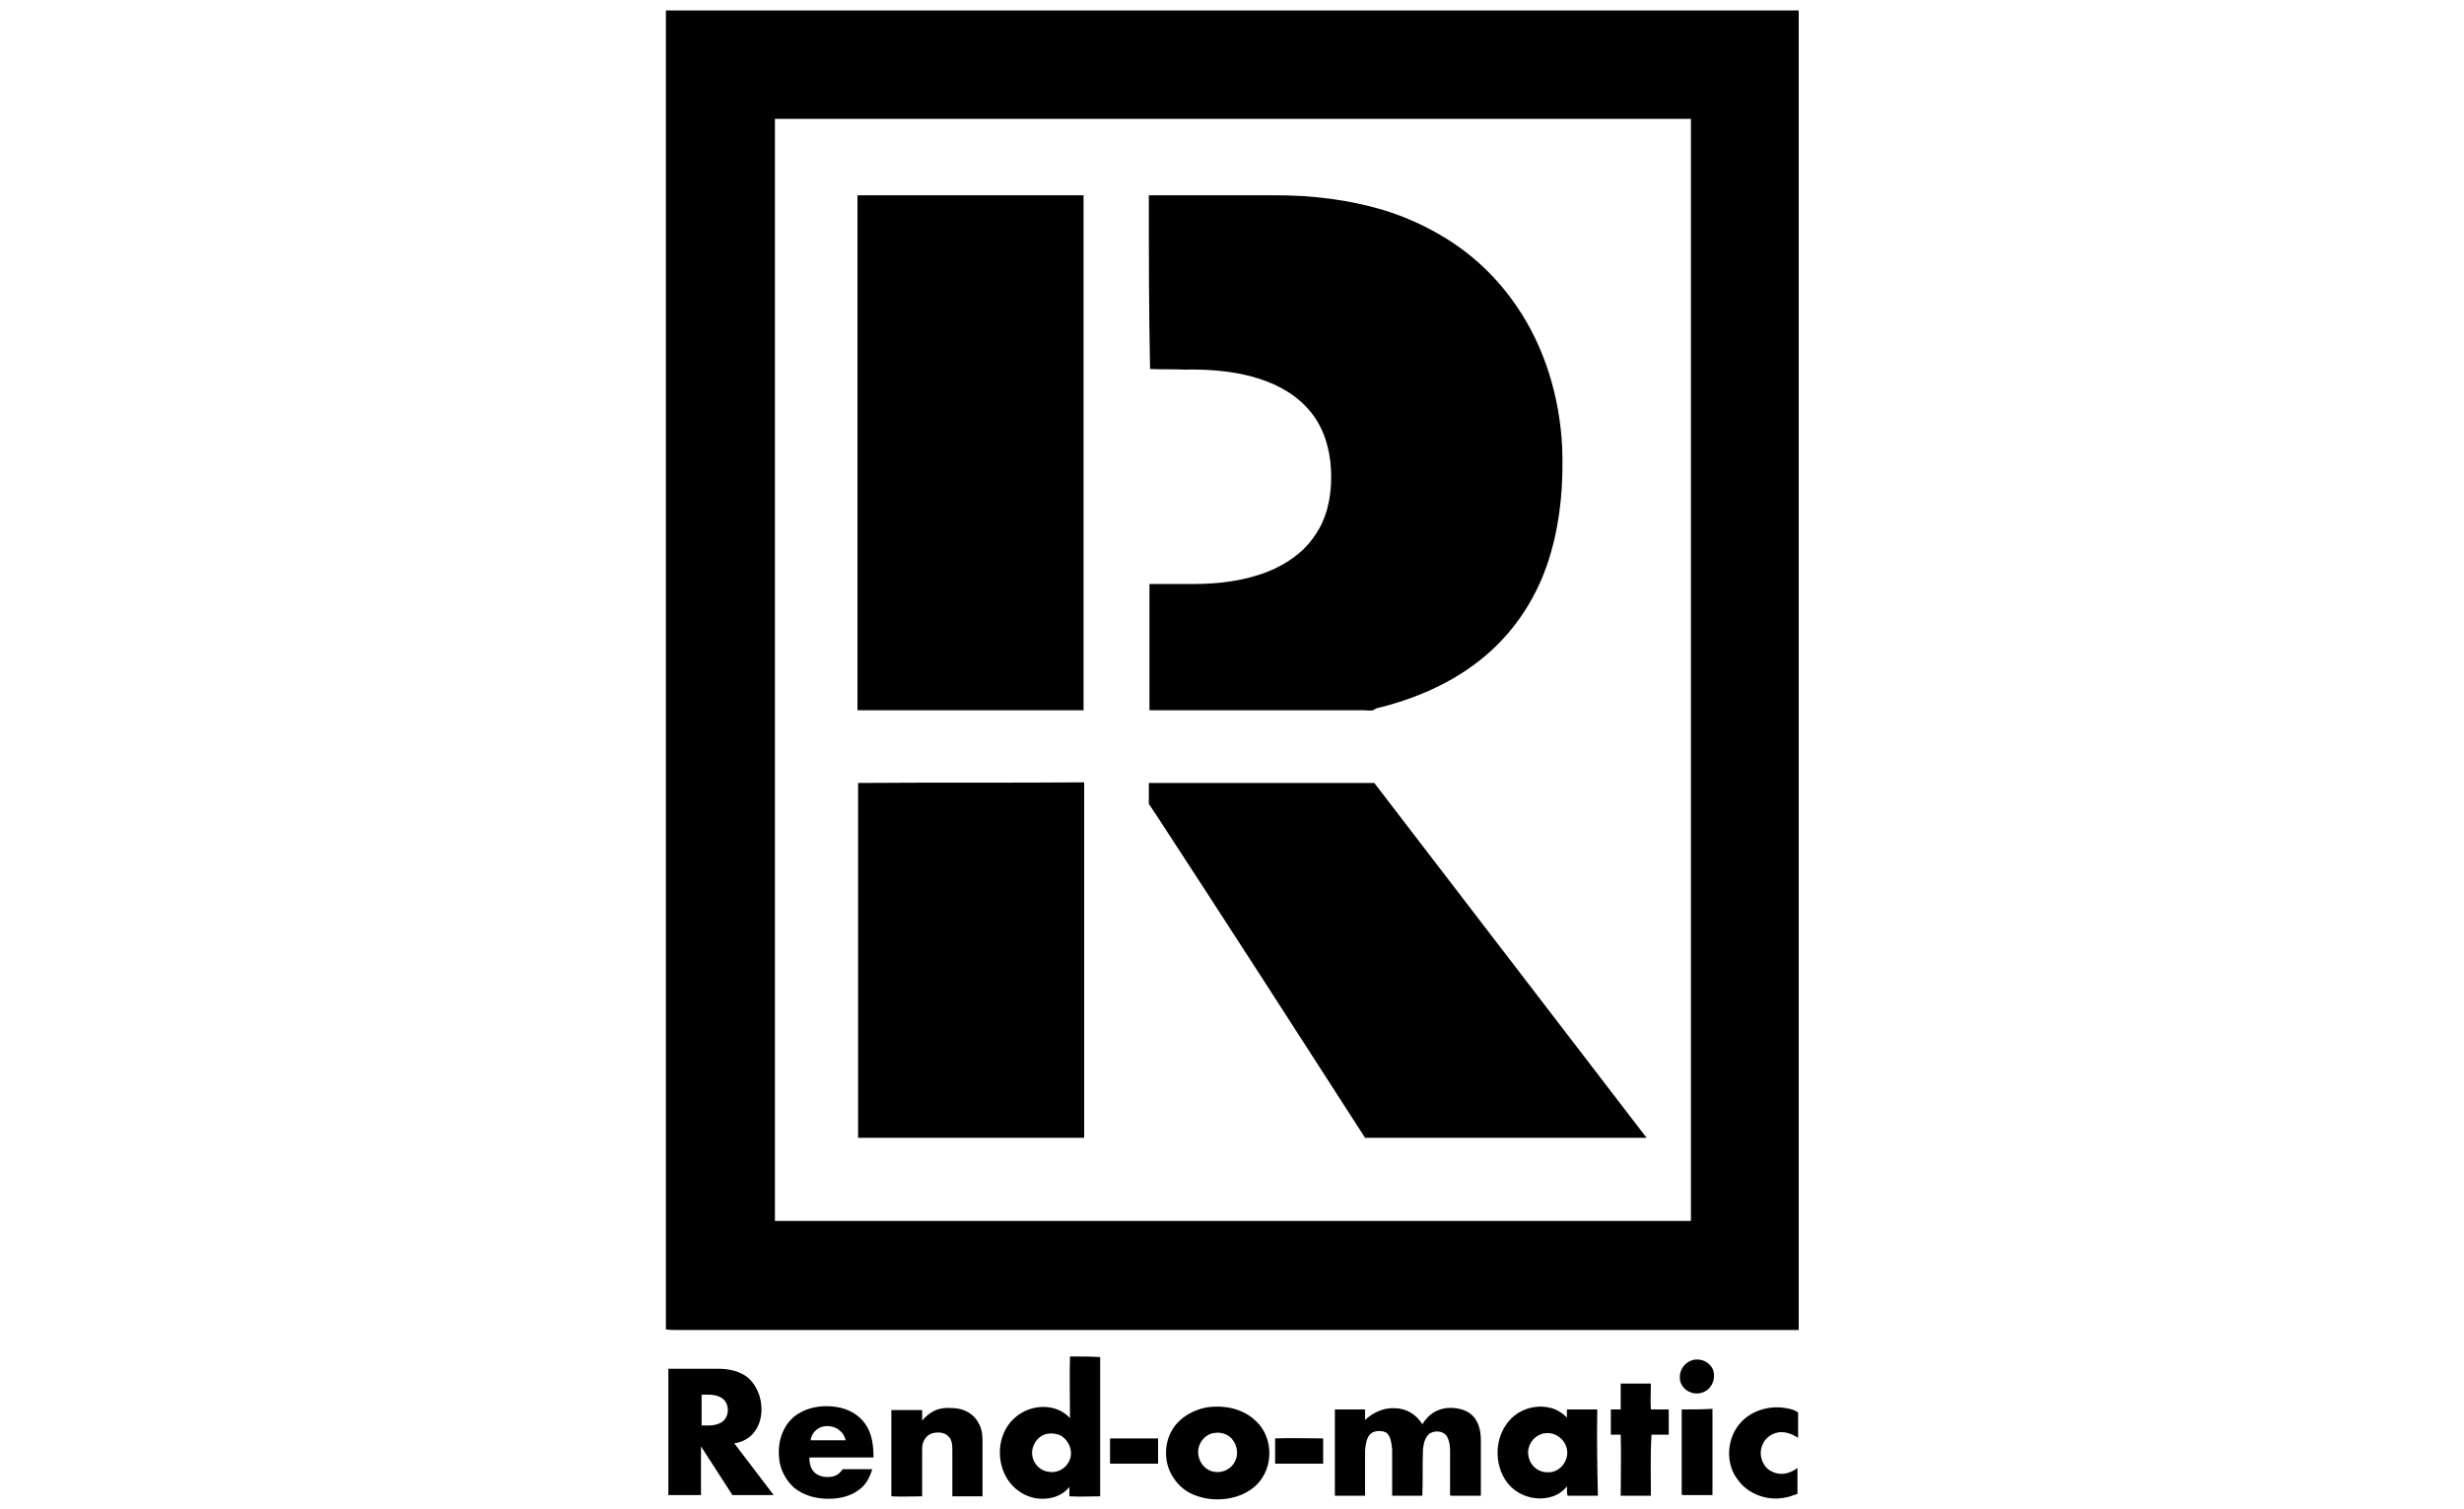 <?xml version="1.0" encoding="UTF-8"?> <!-- Generator: Adobe Illustrator 25.2.1, SVG Export Plug-In . SVG Version: 6.00 Build 0) --> <svg xmlns="http://www.w3.org/2000/svg" xmlns:xlink="http://www.w3.org/1999/xlink" version="1.1" id="Layer_1" x="0px" y="0px" viewBox="0 0 400 245" style="enable-background:new 0 0 400 245;" xml:space="preserve"> <style type="text/css"> .st0{fill:#010101;} </style> <g> <path class="st0" d="M108.1,1.7v214.1c0.6,0.1,1.1,0.1,1.7,0.1c60.7,0,121.5,0,182.2,0V1.7H108.1z M274.5,198.2 c-49.6,0-99.1,0-148.7,0c0-59.6,0-119.2,0-178.9c49.6,0,99.1,0,148.7,0C274.5,79,274.5,138.6,274.5,198.2z"></path> <path class="st0" d="M139.2,31.7c12.2,0,24.5,0,36.7,0c0,27.9,0,55.7,0,83.6c-12.2,0-24.5,0-36.7,0 C139.2,87.4,139.2,59.5,139.2,31.7L139.2,31.7z"></path> <path class="st0" d="M186.5,31.7c6.8,0,13.7,0,20.6,0c5.9,0,11.8,0.7,17.5,2.4c3.6,1.1,7.1,2.7,10.3,4.7c4.5,2.8,8.3,6.5,11.3,10.9 c4.6,6.7,7,14.8,7.4,22.9c0.2,5.7-0.2,11.4-1.8,17c-1.7,6.1-5,11.7-9.7,16c-5,4.6-11.3,7.5-17.9,9.2c-0.5,0.1-0.9,0.2-1.3,0.5 c-0.5,0.1-1,0-1.4,0c-11.6,0-23.2,0-34.9,0c0-6.8,0-13.6,0-20.5c2.4,0,4.8,0,7.2,0c4,0,8.2-0.5,12-2c3-1.2,5.8-3.1,7.6-5.8 c2-2.8,2.7-6.2,2.7-9.6c0-3.3-0.7-6.6-2.5-9.4c-1.9-2.9-4.8-4.9-8-6.1c-4.2-1.6-8.9-2-13.4-1.9c-1.8-0.1-3.7,0-5.5-0.1 C186.5,50.5,186.5,41.1,186.5,31.7L186.5,31.7z"></path> <path class="st0" d="M176,127c0,19.2,0,38.4,0,57.7c-12.2,0-24.5,0-36.7,0c0-19.2,0-38.4,0-57.6C151.5,127,163.7,127.1,176,127 L176,127z"></path> <path class="st0" d="M186.5,127.1c12.2,0,24.4,0,36.6,0c14.7,19.2,29.5,38.4,44.2,57.6c-15.2,0-30.5,0-45.7,0 c-11.2-17.4-22.4-34.8-33.7-52.1c-0.5-0.7-0.9-1.4-1.4-2.1C186.5,129.3,186.5,128.2,186.5,127.1L186.5,127.1z"></path> <g> <path class="st0" d="M173.7,220.2c-0.1,3.3,0,6.7,0,10c-2.3-2.5-6.4-2.3-8.9-0.1c-2.7,2.3-3.2,6.5-1.5,9.6 c1.2,2.2,3.5,3.6,5.9,3.6c1.8,0,3.3-0.6,4.4-1.9c0,0.5,0,1,0,1.5c1.7,0.1,3.3,0,5,0c0-7.5,0-15.1,0-22.6 C177,220.2,175.4,220.2,173.7,220.2z M173.5,237.3c-0.6,1.2-2,1.9-3.4,1.6c-1.3-0.2-2.3-1.3-2.5-2.5c-0.3-1.5,0.7-3.2,2.2-3.6 c0.9-0.2,1.8-0.1,2.5,0.3C173.7,234,174.3,235.9,173.5,237.3z"></path> <path class="st0" d="M274.7,220.8c-1.2,0.4-2,1.5-2,2.7c-0.1,1.8,1.8,3.1,3.5,2.6c1.6-0.4,2.4-2.2,1.9-3.7 C277.6,221.1,276.1,220.4,274.7,220.8z"></path> <path class="st0" d="M122.5,232.4c0.9-1.2,1.2-2.7,1.1-4.1c-0.1-1.7-0.8-3.4-2.1-4.6c-1.3-1.1-3.1-1.5-4.8-1.5c-2.7,0-5.4,0-8.1,0 l-0.1,0c0,6.8,0,13.7,0,20.5c1.8,0,3.6,0,5.3,0c0-2.6,0-5.3,0-7.9c1.7,2.6,3.4,5.3,5.1,7.9c2.2,0,4.4,0,6.7,0 c-2.1-2.8-4.3-5.6-6.4-8.4C120.5,234.1,121.7,233.5,122.5,232.4z M117.1,230.9c-1,0.6-2.1,0.5-3.2,0.5c0-1.7,0-3.4,0-5 c1.1,0,2.2-0.1,3.2,0.5C118.5,227.7,118.5,230.1,117.1,230.9z"></path> <path class="st0" d="M268,228.8c-0.1-1.4,0-2.8,0-4.2c-1.6,0-3.3,0-4.9,0c0,1.4,0,2.8,0,4.2c-0.5,0-1.1,0-1.6,0c0,1.4,0,2.8,0,4.1 c0.5,0,1.1,0,1.6,0c0.1,3.3,0,6.6,0,9.9c1.6,0,3.3,0,4.9,0c0-3.3-0.1-6.6,0.1-9.9c0.9,0,1.8,0,2.8,0c0-1.4,0-2.8,0-4.1 C269.8,228.8,268.9,228.8,268,228.8z"></path> <path class="st0" d="M135.8,228.4c-1.9-0.3-4-0.1-5.7,0.8c-1.2,0.6-2.2,1.6-2.8,2.8c-0.8,1.5-1,3.3-0.8,4.9 c0.2,1.8,1.1,3.4,2.4,4.6c1.6,1.3,3.6,1.8,5.6,1.8c1.8,0,3.6-0.4,5-1.5c1.1-0.8,1.7-2,2.1-3.3c-1.6,0-3.2,0-4.8,0 c-0.4,0.6-1,1.1-1.7,1.2c-1,0.2-2.3,0-3-0.8c-0.6-0.7-0.7-1.5-0.7-2.3c3.5,0,6.9,0,10.4,0c0-1.9-0.2-3.8-1.3-5.4 C139.4,229.6,137.7,228.7,135.8,228.4z M131.6,233.8c0.1-0.9,0.7-1.7,1.6-2.1c1-0.4,2.4-0.2,3.2,0.6c0.5,0.4,0.7,0.9,0.9,1.5 C135.4,233.8,133.5,233.8,131.6,233.8z"></path> <path class="st0" d="M195.7,228.5c-1.9,0.4-3.8,1.4-5,3c-1.8,2.4-1.9,5.9-0.2,8.4c0.9,1.4,2.2,2.4,3.7,2.9 c1.6,0.6,3.3,0.7,4.9,0.5c2.2-0.3,4.3-1.3,5.6-3.1c2-2.7,1.8-6.9-0.6-9.3C201.9,228.6,198.6,228,195.7,228.5z M200.5,237.2 c-0.6,1.3-2.1,2-3.5,1.7c-1.5-0.3-2.5-1.7-2.5-3.2c0-1.5,1.2-3,2.8-3.1c0.8-0.1,1.6,0.1,2.3,0.6 C200.7,234.1,201.2,235.8,200.5,237.2z"></path> <path class="st0" d="M155,228.6c-1.1-0.1-2.2-0.1-3.3,0.4c-0.8,0.4-1.4,0.9-2,1.6c0-0.6,0-1.2,0-1.7c-1.7,0-3.3,0-5,0 c0,4.7,0,9.3,0,14c1.7,0.1,3.3,0,5,0c0-2.6,0-5.1,0-7.7c0-1,0.4-1.9,1.3-2.4c0.9-0.4,2.3-0.4,3,0.4c0.5,0.5,0.6,1.3,0.6,2 c0,2.6,0,5.1,0,7.7c1.6,0,3.3,0,4.9,0c0-2.8,0-5.7,0-8.5c0-1.1,0-2.3-0.6-3.3C158.2,229.6,156.6,228.7,155,228.6z"></path> <path class="st0" d="M259.3,228.8c-1.7,0-3.3,0-4.9,0c-0.1,0.5,0,0.9,0,1.3c-0.9-0.8-1.8-1.4-2.9-1.6c-2.2-0.5-4.6,0.2-6.2,1.8 c-2.7,2.7-2.9,7.4-0.6,10.4c1.7,2.2,4.8,3.1,7.4,2.2c0.9-0.3,1.7-0.9,2.3-1.6c0,0.5-0.1,1,0.1,1.5c1.6,0,3.2,0,4.9,0 C259.3,238.2,259.2,233.5,259.3,228.8z M254.4,236.2c-0.2,1.6-1.6,2.9-3.2,2.8c-1.6,0-2.9-1.2-3.1-2.8c-0.2-1.5,0.7-2.9,2.1-3.4 c0.5-0.2,1.2-0.2,1.7-0.1C253.5,233.1,254.6,234.6,254.4,236.2z"></path> <path class="st0" d="M288.8,232.5c1.2-0.1,2.1,0.3,3.1,0.9v-4.1c-0.5-0.4-1.2-0.6-1.9-0.7c-2.6-0.5-5.5,0.3-7.3,2.2 c-2.4,2.5-2.7,6.7-0.6,9.4c1.7,2.4,4.9,3.5,7.7,2.9c0.7-0.1,1.4-0.4,2-0.6c0-1.4,0-2.8,0-4.2c-1.2,0.9-2.7,1.3-4.1,0.6 c-1.4-0.6-2.1-2.3-1.8-3.7C286.2,233.7,287.4,232.7,288.8,232.5z"></path> <path class="st0" d="M236.9,228.7c-1.3-0.3-2.8-0.2-4,0.5c-0.9,0.5-1.5,1.2-2,2c-1-1.6-2.6-2.6-4.5-2.6c-1.8-0.1-3.5,0.7-4.8,1.9 c0-0.6,0-1.1,0-1.7c-1.6,0-3.3,0-4.9,0c0,4.7,0,9.3,0,14c1.6,0,3.3,0,4.9,0c0-2.4,0-4.9,0-7.3c0.1-1,0.2-2.3,1.1-2.9 c0.6-0.4,1.8-0.4,2.4,0c0.7,0.6,0.8,1.8,0.9,2.7c0,2.5,0,5,0,7.5c1.6,0,3.3,0,4.9,0c0.1-2.5,0-5,0.1-7.5c0.1-0.9,0.3-2,1.1-2.6 c0.8-0.5,2.2-0.5,2.8,0.5c0.4,0.7,0.5,1.5,0.5,2.3c0,2.4,0,4.8,0,7.2l0.1,0.1c1.6,0,3.2,0,4.9,0c0-3,0-6,0-8.9 c0-1.3-0.2-2.6-1-3.7C238.8,229.4,237.9,228.9,236.9,228.7z"></path> <path class="st0" d="M273,228.8c0,4.5,0,9,0,13.5c0,0.2,0,0.3,0.1,0.4c1.6,0,3.2,0,4.9,0c0-4.7,0-9.3,0-14 C276.3,228.8,274.6,228.8,273,228.8z"></path> <path class="st0" d="M180.2,233.5c0,1.4,0,2.7,0,4.1c2.6,0,5.2,0,7.8,0c0-1.4,0-2.7,0-4.1C185.4,233.5,182.8,233.5,180.2,233.5z"></path> <path class="st0" d="M207,233.5c0,1.4,0,2.7,0,4.1c2.6,0,5.2,0,7.8,0c0-1.4,0-2.7,0-4.1C212.2,233.5,209.6,233.4,207,233.5z"></path> </g> </g> </svg> 